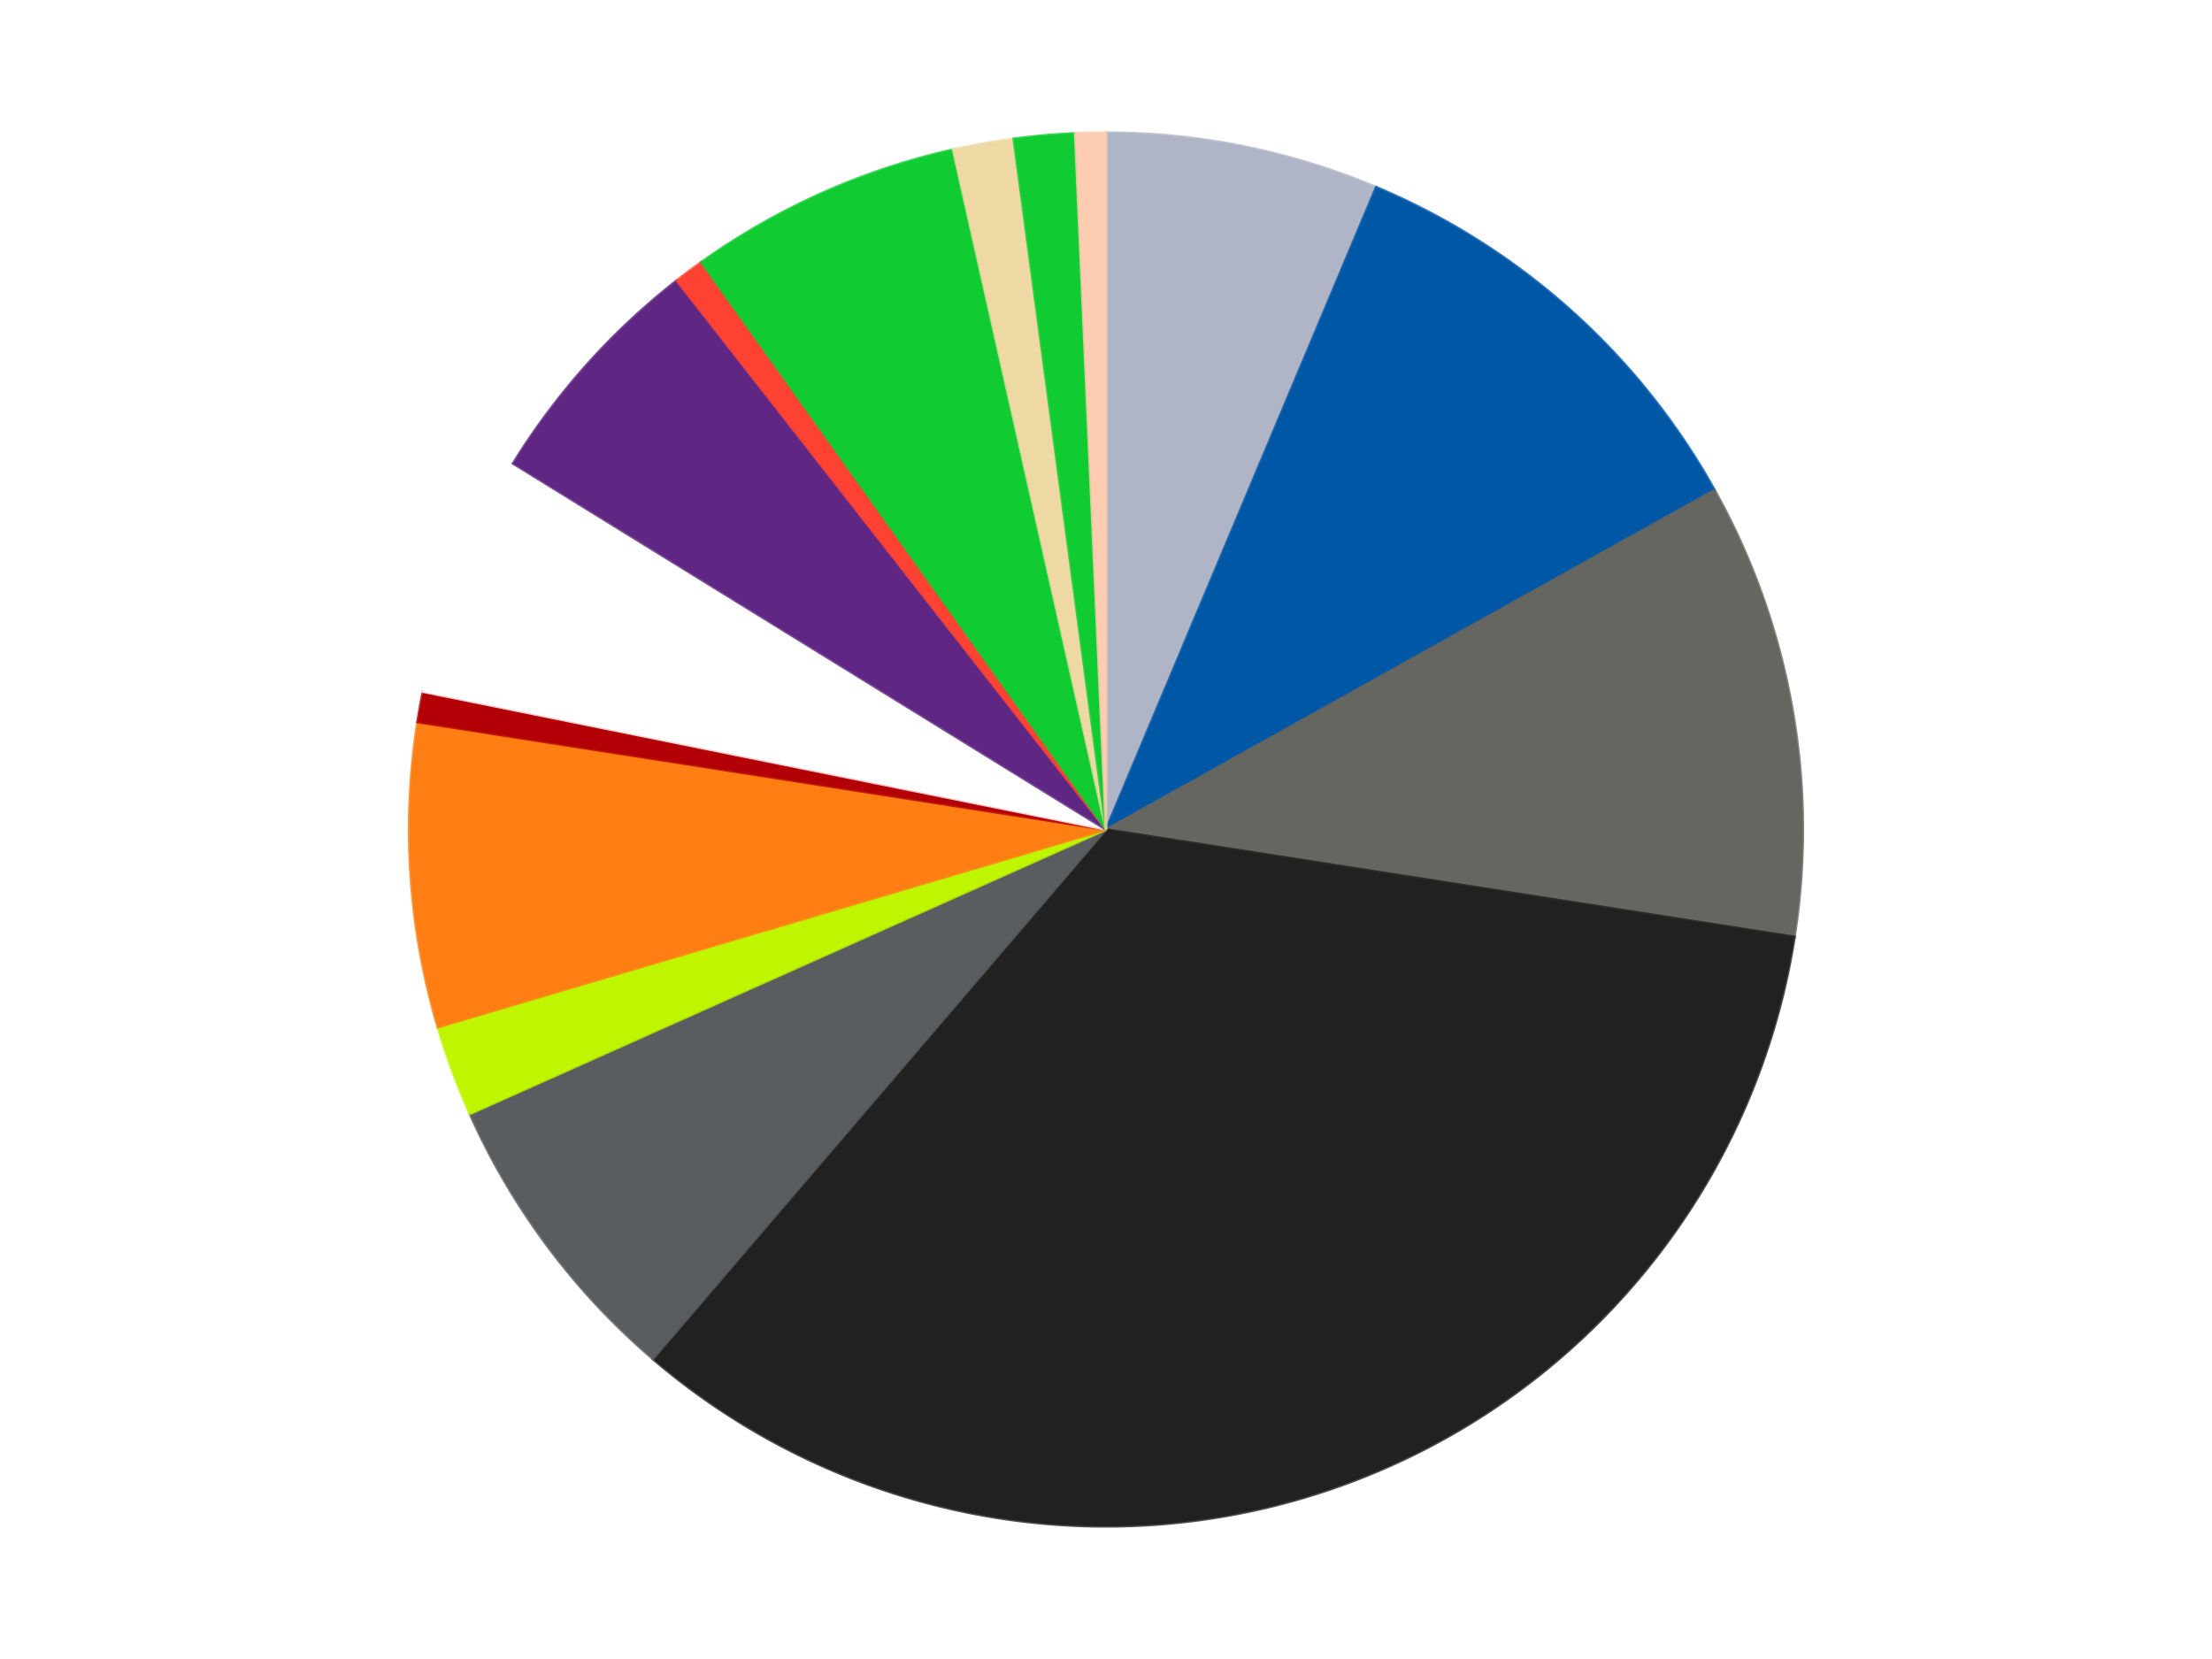 <?xml version='1.0' encoding='utf-8'?>
<svg xmlns="http://www.w3.org/2000/svg" xmlns:xlink="http://www.w3.org/1999/xlink" id="chart-cad59974-e692-430d-9934-1ee65bfe23ad" class="pygal-chart" viewBox="0 0 800 600"><!--Generated with pygal 3.0.5 (lxml) ©Kozea 2012-2016 on 2024-10-25--><!--http://pygal.org--><!--http://github.com/Kozea/pygal--><defs><style type="text/css">#chart-cad59974-e692-430d-9934-1ee65bfe23ad{-webkit-user-select:none;-webkit-font-smoothing:antialiased;font-family:Consolas,"Liberation Mono",Menlo,Courier,monospace}#chart-cad59974-e692-430d-9934-1ee65bfe23ad .title{font-family:Consolas,"Liberation Mono",Menlo,Courier,monospace;font-size:16px}#chart-cad59974-e692-430d-9934-1ee65bfe23ad .legends .legend text{font-family:Consolas,"Liberation Mono",Menlo,Courier,monospace;font-size:14px}#chart-cad59974-e692-430d-9934-1ee65bfe23ad .axis text{font-family:Consolas,"Liberation Mono",Menlo,Courier,monospace;font-size:10px}#chart-cad59974-e692-430d-9934-1ee65bfe23ad .axis text.major{font-family:Consolas,"Liberation Mono",Menlo,Courier,monospace;font-size:10px}#chart-cad59974-e692-430d-9934-1ee65bfe23ad .text-overlay text.value{font-family:Consolas,"Liberation Mono",Menlo,Courier,monospace;font-size:16px}#chart-cad59974-e692-430d-9934-1ee65bfe23ad .text-overlay text.label{font-family:Consolas,"Liberation Mono",Menlo,Courier,monospace;font-size:10px}#chart-cad59974-e692-430d-9934-1ee65bfe23ad .tooltip{font-family:Consolas,"Liberation Mono",Menlo,Courier,monospace;font-size:14px}#chart-cad59974-e692-430d-9934-1ee65bfe23ad text.no_data{font-family:Consolas,"Liberation Mono",Menlo,Courier,monospace;font-size:64px}
#chart-cad59974-e692-430d-9934-1ee65bfe23ad{background-color:transparent}#chart-cad59974-e692-430d-9934-1ee65bfe23ad path,#chart-cad59974-e692-430d-9934-1ee65bfe23ad line,#chart-cad59974-e692-430d-9934-1ee65bfe23ad rect,#chart-cad59974-e692-430d-9934-1ee65bfe23ad circle{-webkit-transition:150ms;-moz-transition:150ms;transition:150ms}#chart-cad59974-e692-430d-9934-1ee65bfe23ad .graph &gt; .background{fill:transparent}#chart-cad59974-e692-430d-9934-1ee65bfe23ad .plot &gt; .background{fill:transparent}#chart-cad59974-e692-430d-9934-1ee65bfe23ad .graph{fill:rgba(0,0,0,.87)}#chart-cad59974-e692-430d-9934-1ee65bfe23ad text.no_data{fill:rgba(0,0,0,1)}#chart-cad59974-e692-430d-9934-1ee65bfe23ad .title{fill:rgba(0,0,0,1)}#chart-cad59974-e692-430d-9934-1ee65bfe23ad .legends .legend text{fill:rgba(0,0,0,.87)}#chart-cad59974-e692-430d-9934-1ee65bfe23ad .legends .legend:hover text{fill:rgba(0,0,0,1)}#chart-cad59974-e692-430d-9934-1ee65bfe23ad .axis .line{stroke:rgba(0,0,0,1)}#chart-cad59974-e692-430d-9934-1ee65bfe23ad .axis .guide.line{stroke:rgba(0,0,0,.54)}#chart-cad59974-e692-430d-9934-1ee65bfe23ad .axis .major.line{stroke:rgba(0,0,0,.87)}#chart-cad59974-e692-430d-9934-1ee65bfe23ad .axis text.major{fill:rgba(0,0,0,1)}#chart-cad59974-e692-430d-9934-1ee65bfe23ad .axis.y .guides:hover .guide.line,#chart-cad59974-e692-430d-9934-1ee65bfe23ad .line-graph .axis.x .guides:hover .guide.line,#chart-cad59974-e692-430d-9934-1ee65bfe23ad .stackedline-graph .axis.x .guides:hover .guide.line,#chart-cad59974-e692-430d-9934-1ee65bfe23ad .xy-graph .axis.x .guides:hover .guide.line{stroke:rgba(0,0,0,1)}#chart-cad59974-e692-430d-9934-1ee65bfe23ad .axis .guides:hover text{fill:rgba(0,0,0,1)}#chart-cad59974-e692-430d-9934-1ee65bfe23ad .reactive{fill-opacity:1.0;stroke-opacity:.8;stroke-width:1}#chart-cad59974-e692-430d-9934-1ee65bfe23ad .ci{stroke:rgba(0,0,0,.87)}#chart-cad59974-e692-430d-9934-1ee65bfe23ad .reactive.active,#chart-cad59974-e692-430d-9934-1ee65bfe23ad .active .reactive{fill-opacity:0.6;stroke-opacity:.9;stroke-width:4}#chart-cad59974-e692-430d-9934-1ee65bfe23ad .ci .reactive.active{stroke-width:1.5}#chart-cad59974-e692-430d-9934-1ee65bfe23ad .series text{fill:rgba(0,0,0,1)}#chart-cad59974-e692-430d-9934-1ee65bfe23ad .tooltip rect{fill:transparent;stroke:rgba(0,0,0,1);-webkit-transition:opacity 150ms;-moz-transition:opacity 150ms;transition:opacity 150ms}#chart-cad59974-e692-430d-9934-1ee65bfe23ad .tooltip .label{fill:rgba(0,0,0,.87)}#chart-cad59974-e692-430d-9934-1ee65bfe23ad .tooltip .label{fill:rgba(0,0,0,.87)}#chart-cad59974-e692-430d-9934-1ee65bfe23ad .tooltip .legend{font-size:.8em;fill:rgba(0,0,0,.54)}#chart-cad59974-e692-430d-9934-1ee65bfe23ad .tooltip .x_label{font-size:.6em;fill:rgba(0,0,0,1)}#chart-cad59974-e692-430d-9934-1ee65bfe23ad .tooltip .xlink{font-size:.5em;text-decoration:underline}#chart-cad59974-e692-430d-9934-1ee65bfe23ad .tooltip .value{font-size:1.5em}#chart-cad59974-e692-430d-9934-1ee65bfe23ad .bound{font-size:.5em}#chart-cad59974-e692-430d-9934-1ee65bfe23ad .max-value{font-size:.75em;fill:rgba(0,0,0,.54)}#chart-cad59974-e692-430d-9934-1ee65bfe23ad .map-element{fill:transparent;stroke:rgba(0,0,0,.54) !important}#chart-cad59974-e692-430d-9934-1ee65bfe23ad .map-element .reactive{fill-opacity:inherit;stroke-opacity:inherit}#chart-cad59974-e692-430d-9934-1ee65bfe23ad .color-0,#chart-cad59974-e692-430d-9934-1ee65bfe23ad .color-0 a:visited{stroke:#F44336;fill:#F44336}#chart-cad59974-e692-430d-9934-1ee65bfe23ad .color-1,#chart-cad59974-e692-430d-9934-1ee65bfe23ad .color-1 a:visited{stroke:#3F51B5;fill:#3F51B5}#chart-cad59974-e692-430d-9934-1ee65bfe23ad .color-2,#chart-cad59974-e692-430d-9934-1ee65bfe23ad .color-2 a:visited{stroke:#009688;fill:#009688}#chart-cad59974-e692-430d-9934-1ee65bfe23ad .color-3,#chart-cad59974-e692-430d-9934-1ee65bfe23ad .color-3 a:visited{stroke:#FFC107;fill:#FFC107}#chart-cad59974-e692-430d-9934-1ee65bfe23ad .color-4,#chart-cad59974-e692-430d-9934-1ee65bfe23ad .color-4 a:visited{stroke:#FF5722;fill:#FF5722}#chart-cad59974-e692-430d-9934-1ee65bfe23ad .color-5,#chart-cad59974-e692-430d-9934-1ee65bfe23ad .color-5 a:visited{stroke:#9C27B0;fill:#9C27B0}#chart-cad59974-e692-430d-9934-1ee65bfe23ad .color-6,#chart-cad59974-e692-430d-9934-1ee65bfe23ad .color-6 a:visited{stroke:#03A9F4;fill:#03A9F4}#chart-cad59974-e692-430d-9934-1ee65bfe23ad .color-7,#chart-cad59974-e692-430d-9934-1ee65bfe23ad .color-7 a:visited{stroke:#8BC34A;fill:#8BC34A}#chart-cad59974-e692-430d-9934-1ee65bfe23ad .color-8,#chart-cad59974-e692-430d-9934-1ee65bfe23ad .color-8 a:visited{stroke:#FF9800;fill:#FF9800}#chart-cad59974-e692-430d-9934-1ee65bfe23ad .color-9,#chart-cad59974-e692-430d-9934-1ee65bfe23ad .color-9 a:visited{stroke:#E91E63;fill:#E91E63}#chart-cad59974-e692-430d-9934-1ee65bfe23ad .color-10,#chart-cad59974-e692-430d-9934-1ee65bfe23ad .color-10 a:visited{stroke:#2196F3;fill:#2196F3}#chart-cad59974-e692-430d-9934-1ee65bfe23ad .color-11,#chart-cad59974-e692-430d-9934-1ee65bfe23ad .color-11 a:visited{stroke:#4CAF50;fill:#4CAF50}#chart-cad59974-e692-430d-9934-1ee65bfe23ad .color-12,#chart-cad59974-e692-430d-9934-1ee65bfe23ad .color-12 a:visited{stroke:#FFEB3B;fill:#FFEB3B}#chart-cad59974-e692-430d-9934-1ee65bfe23ad .color-13,#chart-cad59974-e692-430d-9934-1ee65bfe23ad .color-13 a:visited{stroke:#673AB7;fill:#673AB7}#chart-cad59974-e692-430d-9934-1ee65bfe23ad .color-14,#chart-cad59974-e692-430d-9934-1ee65bfe23ad .color-14 a:visited{stroke:#00BCD4;fill:#00BCD4}#chart-cad59974-e692-430d-9934-1ee65bfe23ad .text-overlay .color-0 text{fill:black}#chart-cad59974-e692-430d-9934-1ee65bfe23ad .text-overlay .color-1 text{fill:black}#chart-cad59974-e692-430d-9934-1ee65bfe23ad .text-overlay .color-2 text{fill:black}#chart-cad59974-e692-430d-9934-1ee65bfe23ad .text-overlay .color-3 text{fill:black}#chart-cad59974-e692-430d-9934-1ee65bfe23ad .text-overlay .color-4 text{fill:black}#chart-cad59974-e692-430d-9934-1ee65bfe23ad .text-overlay .color-5 text{fill:black}#chart-cad59974-e692-430d-9934-1ee65bfe23ad .text-overlay .color-6 text{fill:black}#chart-cad59974-e692-430d-9934-1ee65bfe23ad .text-overlay .color-7 text{fill:black}#chart-cad59974-e692-430d-9934-1ee65bfe23ad .text-overlay .color-8 text{fill:black}#chart-cad59974-e692-430d-9934-1ee65bfe23ad .text-overlay .color-9 text{fill:black}#chart-cad59974-e692-430d-9934-1ee65bfe23ad .text-overlay .color-10 text{fill:black}#chart-cad59974-e692-430d-9934-1ee65bfe23ad .text-overlay .color-11 text{fill:black}#chart-cad59974-e692-430d-9934-1ee65bfe23ad .text-overlay .color-12 text{fill:black}#chart-cad59974-e692-430d-9934-1ee65bfe23ad .text-overlay .color-13 text{fill:black}#chart-cad59974-e692-430d-9934-1ee65bfe23ad .text-overlay .color-14 text{fill:black}
#chart-cad59974-e692-430d-9934-1ee65bfe23ad text.no_data{text-anchor:middle}#chart-cad59974-e692-430d-9934-1ee65bfe23ad .guide.line{fill:none}#chart-cad59974-e692-430d-9934-1ee65bfe23ad .centered{text-anchor:middle}#chart-cad59974-e692-430d-9934-1ee65bfe23ad .title{text-anchor:middle}#chart-cad59974-e692-430d-9934-1ee65bfe23ad .legends .legend text{fill-opacity:1}#chart-cad59974-e692-430d-9934-1ee65bfe23ad .axis.x text{text-anchor:middle}#chart-cad59974-e692-430d-9934-1ee65bfe23ad .axis.x:not(.web) text[transform]{text-anchor:start}#chart-cad59974-e692-430d-9934-1ee65bfe23ad .axis.x:not(.web) text[transform].backwards{text-anchor:end}#chart-cad59974-e692-430d-9934-1ee65bfe23ad .axis.y text{text-anchor:end}#chart-cad59974-e692-430d-9934-1ee65bfe23ad .axis.y text[transform].backwards{text-anchor:start}#chart-cad59974-e692-430d-9934-1ee65bfe23ad .axis.y2 text{text-anchor:start}#chart-cad59974-e692-430d-9934-1ee65bfe23ad .axis.y2 text[transform].backwards{text-anchor:end}#chart-cad59974-e692-430d-9934-1ee65bfe23ad .axis .guide.line{stroke-dasharray:4,4;stroke:black}#chart-cad59974-e692-430d-9934-1ee65bfe23ad .axis .major.guide.line{stroke-dasharray:6,6;stroke:black}#chart-cad59974-e692-430d-9934-1ee65bfe23ad .horizontal .axis.y .guide.line,#chart-cad59974-e692-430d-9934-1ee65bfe23ad .horizontal .axis.y2 .guide.line,#chart-cad59974-e692-430d-9934-1ee65bfe23ad .vertical .axis.x .guide.line{opacity:0}#chart-cad59974-e692-430d-9934-1ee65bfe23ad .horizontal .axis.always_show .guide.line,#chart-cad59974-e692-430d-9934-1ee65bfe23ad .vertical .axis.always_show .guide.line{opacity:1 !important}#chart-cad59974-e692-430d-9934-1ee65bfe23ad .axis.y .guides:hover .guide.line,#chart-cad59974-e692-430d-9934-1ee65bfe23ad .axis.y2 .guides:hover .guide.line,#chart-cad59974-e692-430d-9934-1ee65bfe23ad .axis.x .guides:hover .guide.line{opacity:1}#chart-cad59974-e692-430d-9934-1ee65bfe23ad .axis .guides:hover text{opacity:1}#chart-cad59974-e692-430d-9934-1ee65bfe23ad .nofill{fill:none}#chart-cad59974-e692-430d-9934-1ee65bfe23ad .subtle-fill{fill-opacity:.2}#chart-cad59974-e692-430d-9934-1ee65bfe23ad .dot{stroke-width:1px;fill-opacity:1;stroke-opacity:1}#chart-cad59974-e692-430d-9934-1ee65bfe23ad .dot.active{stroke-width:5px}#chart-cad59974-e692-430d-9934-1ee65bfe23ad .dot.negative{fill:transparent}#chart-cad59974-e692-430d-9934-1ee65bfe23ad text,#chart-cad59974-e692-430d-9934-1ee65bfe23ad tspan{stroke:none !important}#chart-cad59974-e692-430d-9934-1ee65bfe23ad .series text.active{opacity:1}#chart-cad59974-e692-430d-9934-1ee65bfe23ad .tooltip rect{fill-opacity:.95;stroke-width:.5}#chart-cad59974-e692-430d-9934-1ee65bfe23ad .tooltip text{fill-opacity:1}#chart-cad59974-e692-430d-9934-1ee65bfe23ad .showable{visibility:hidden}#chart-cad59974-e692-430d-9934-1ee65bfe23ad .showable.shown{visibility:visible}#chart-cad59974-e692-430d-9934-1ee65bfe23ad .gauge-background{fill:rgba(229,229,229,1);stroke:none}#chart-cad59974-e692-430d-9934-1ee65bfe23ad .bg-lines{stroke:transparent;stroke-width:2px}</style><script type="text/javascript">window.pygal = window.pygal || {};window.pygal.config = window.pygal.config || {};window.pygal.config['cad59974-e692-430d-9934-1ee65bfe23ad'] = {"allow_interruptions": false, "box_mode": "extremes", "classes": ["pygal-chart"], "css": ["file://style.css", "file://graph.css"], "defs": [], "disable_xml_declaration": false, "dots_size": 2.5, "dynamic_print_values": false, "explicit_size": false, "fill": false, "force_uri_protocol": "https", "formatter": null, "half_pie": false, "height": 600, "include_x_axis": false, "inner_radius": 0, "interpolate": null, "interpolation_parameters": {}, "interpolation_precision": 250, "inverse_y_axis": false, "js": ["//kozea.github.io/pygal.js/2.0.x/pygal-tooltips.min.js"], "legend_at_bottom": false, "legend_at_bottom_columns": null, "legend_box_size": 12, "logarithmic": false, "margin": 20, "margin_bottom": null, "margin_left": null, "margin_right": null, "margin_top": null, "max_scale": 16, "min_scale": 4, "missing_value_fill_truncation": "x", "no_data_text": "No data", "no_prefix": false, "order_min": null, "pretty_print": false, "print_labels": false, "print_values": false, "print_values_position": "center", "print_zeroes": true, "range": null, "rounded_bars": null, "secondary_range": null, "show_dots": true, "show_legend": false, "show_minor_x_labels": true, "show_minor_y_labels": true, "show_only_major_dots": false, "show_x_guides": false, "show_x_labels": true, "show_y_guides": true, "show_y_labels": true, "spacing": 10, "stack_from_top": false, "strict": false, "stroke": true, "stroke_style": null, "style": {"background": "transparent", "ci_colors": [], "colors": ["#F44336", "#3F51B5", "#009688", "#FFC107", "#FF5722", "#9C27B0", "#03A9F4", "#8BC34A", "#FF9800", "#E91E63", "#2196F3", "#4CAF50", "#FFEB3B", "#673AB7", "#00BCD4", "#CDDC39", "#9E9E9E", "#607D8B"], "dot_opacity": "1", "font_family": "Consolas, \"Liberation Mono\", Menlo, Courier, monospace", "foreground": "rgba(0, 0, 0, .87)", "foreground_strong": "rgba(0, 0, 0, 1)", "foreground_subtle": "rgba(0, 0, 0, .54)", "guide_stroke_color": "black", "guide_stroke_dasharray": "4,4", "label_font_family": "Consolas, \"Liberation Mono\", Menlo, Courier, monospace", "label_font_size": 10, "legend_font_family": "Consolas, \"Liberation Mono\", Menlo, Courier, monospace", "legend_font_size": 14, "major_guide_stroke_color": "black", "major_guide_stroke_dasharray": "6,6", "major_label_font_family": "Consolas, \"Liberation Mono\", Menlo, Courier, monospace", "major_label_font_size": 10, "no_data_font_family": "Consolas, \"Liberation Mono\", Menlo, Courier, monospace", "no_data_font_size": 64, "opacity": "1.0", "opacity_hover": "0.6", "plot_background": "transparent", "stroke_opacity": ".8", "stroke_opacity_hover": ".9", "stroke_width": "1", "stroke_width_hover": "4", "title_font_family": "Consolas, \"Liberation Mono\", Menlo, Courier, monospace", "title_font_size": 16, "tooltip_font_family": "Consolas, \"Liberation Mono\", Menlo, Courier, monospace", "tooltip_font_size": 14, "transition": "150ms", "value_background": "rgba(229, 229, 229, 1)", "value_colors": [], "value_font_family": "Consolas, \"Liberation Mono\", Menlo, Courier, monospace", "value_font_size": 16, "value_label_font_family": "Consolas, \"Liberation Mono\", Menlo, Courier, monospace", "value_label_font_size": 10}, "title": null, "tooltip_border_radius": 0, "tooltip_fancy_mode": true, "truncate_label": null, "truncate_legend": null, "width": 800, "x_label_rotation": 0, "x_labels": null, "x_labels_major": null, "x_labels_major_count": null, "x_labels_major_every": null, "x_title": null, "xrange": null, "y_label_rotation": 0, "y_labels": null, "y_labels_major": null, "y_labels_major_count": null, "y_labels_major_every": null, "y_title": null, "zero": 0, "legends": ["Light Bluish Gray", "Blue", "Pearl Dark Gray", "Black", "Dark Bluish Gray", "Trans-Neon Green", "Orange", "Red", "White", "Dark Purple", "Trans-Neon Orange", "Bright Green", "Tan", "Trans-Bright Green", "Light Nougat"]}</script><script type="text/javascript" xlink:href="https://kozea.github.io/pygal.js/2.0.x/pygal-tooltips.min.js"/></defs><title>Pygal</title><g class="graph pie-graph vertical"><rect x="0" y="0" width="800" height="600" class="background"/><g transform="translate(20, 20)" class="plot"><rect x="0" y="0" width="760" height="560" class="background"/><g class="series serie-0 color-0"><g class="slices"><g class="slice" style="fill: #AFB5C7; stroke: #AFB5C7"><path d="M380 28 A252 252 0 0 1 477.722 47.719 L380 280 A0 0 0 0 0 380 280 z" class="slice reactive tooltip-trigger"/><desc class="value">9</desc><desc class="x centered">404.9230420441752</desc><desc class="y centered">156.48950661881284</desc></g></g></g><g class="series serie-1 color-1"><g class="slices"><g class="slice" style="fill: #0057A6; stroke: #0057A6"><path d="M477.722 47.719 A252 252 0 0 1 600.073 157.232 L380 280 A0 0 0 0 0 380 280 z" class="slice reactive tooltip-trigger"/><desc class="value">15</desc><desc class="x centered">464.03387688541795</desc><desc class="y centered">186.11545635406</desc></g></g></g><g class="series serie-2 color-2"><g class="slices"><g class="slice" style="fill: #666660; stroke: #666660"><path d="M600.073 157.232 A252 252 0 0 1 628.984 318.871 L380 280 A0 0 0 0 0 380 280 z" class="slice reactive tooltip-trigger"/><desc class="value">15</desc><desc class="x centered">504.03161719206344</desc><desc class="y centered">257.8153671041994</desc></g></g></g><g class="series serie-3 color-3"><g class="slices"><g class="slice" style="fill: #212121; stroke: #212121"><path d="M628.984 318.871 A252 252 0 0 1 216.127 471.441 L380 280 A0 0 0 0 0 380 280 z" class="slice reactive tooltip-trigger"/><desc class="value">48</desc><desc class="x centered">423.67612531553004</desc><desc class="y centered">398.1879692583899</desc></g></g></g><g class="series serie-4 color-4"><g class="slices"><g class="slice" style="fill: #595D60; stroke: #595D60"><path d="M216.127 471.441 A252 252 0 0 1 149.938 382.837 L380 280 A0 0 0 0 0 380 280 z" class="slice reactive tooltip-trigger"/><desc class="value">10</desc><desc class="x centered">279.05592044890574</desc><desc class="y centered">355.4075115859312</desc></g></g></g><g class="series serie-5 color-5"><g class="slices"><g class="slice" style="fill: #C0F500; stroke: #C0F500"><path d="M149.938 382.837 A252 252 0 0 1 138.351 351.483 L380 280 A0 0 0 0 0 380 280 z" class="slice reactive tooltip-trigger"/><desc class="value">3</desc><desc class="x centered">261.81203074161016</desc><desc class="y centered">323.67612531553016</desc></g></g></g><g class="series serie-6 color-6"><g class="slices"><g class="slice" style="fill: #FF7E14; stroke: #FF7E14"><path d="M138.351 351.483 A252 252 0 0 1 131.016 241.129 L380 280 A0 0 0 0 0 380 280 z" class="slice reactive tooltip-trigger"/><desc class="value">10</desc><desc class="x centered">254.27742569339605</desc><desc class="y centered">288.3566925108232</desc></g></g></g><g class="series serie-7 color-7"><g class="slices"><g class="slice" style="fill: #B30006; stroke: #B30006"><path d="M131.016 241.129 A252 252 0 0 1 132.979 230.154 L380 280 A0 0 0 0 0 380 280 z" class="slice reactive tooltip-trigger"/><desc class="value">1</desc><desc class="x centered">255.96838280793654</desc><desc class="y centered">257.81536710419965</desc></g></g></g><g class="series serie-8 color-8"><g class="slices"><g class="slice" style="fill: #FFFFFF; stroke: #FFFFFF"><path d="M132.979 230.154 A252 252 0 0 1 165.573 147.618 L380 280 A0 0 0 0 0 380 280 z" class="slice reactive tooltip-trigger"/><desc class="value">8</desc><desc class="x centered">262.807161143955</desc><desc class="y centered">233.7199986942408</desc></g></g></g><g class="series serie-9 color-9"><g class="slices"><g class="slice" style="fill: #5F2683; stroke: #5F2683"><path d="M165.573 147.618 A252 252 0 0 1 224.756 81.498 L380 280 A0 0 0 0 0 380 280 z" class="slice reactive tooltip-trigger"/><desc class="value">8</desc><desc class="x centered">286.1154563540599</desc><desc class="y centered">195.96612311458213</desc></g></g></g><g class="series serie-10 color-10"><g class="slices"><g class="slice" style="fill: #FF4231; stroke: #FF4231"><path d="M224.756 81.498 A252 252 0 0 1 233.688 74.825 L380 280 A0 0 0 0 0 380 280 z" class="slice reactive tooltip-trigger"/><desc class="value">1</desc><desc class="x centered">304.59248841406855</desc><desc class="y centered">179.0559204489059</desc></g></g></g><g class="series serie-11 color-11"><g class="slices"><g class="slice" style="fill: #10CB31; stroke: #10CB31"><path d="M233.688 74.825 A252 252 0 0 1 324.701 34.142 L380 280 A0 0 0 0 0 380 280 z" class="slice reactive tooltip-trigger"/><desc class="value">9</desc><desc class="x centered">328.5814648573232</desc><desc class="y centered">164.9689857308851</desc></g></g></g><g class="series serie-12 color-12"><g class="slices"><g class="slice" style="fill: #EED9A4; stroke: #EED9A4"><path d="M324.701 34.142 A252 252 0 0 1 346.647 30.217 L380 280 A0 0 0 0 0 380 280 z" class="slice reactive tooltip-trigger"/><desc class="value">2</desc><desc class="x centered">357.81536710419914</desc><desc class="y centered">155.96838280793662</desc></g></g></g><g class="series serie-13 color-13"><g class="slices"><g class="slice" style="fill: #10Cb31; stroke: #10Cb31"><path d="M346.647 30.217 A252 252 0 0 1 368.853 28.247 L380 280 A0 0 0 0 0 380 280 z" class="slice reactive tooltip-trigger"/><desc class="value">2</desc><desc class="x centered">368.8641068207345</desc><desc class="y centered">154.49306041855698</desc></g></g></g><g class="series serie-14 color-14"><g class="slices"><g class="slice" style="fill: #FECCB0; stroke: #FECCB0"><path d="M368.853 28.247 A252 252 0 0 1 380 28 L380 280 A0 0 0 0 0 380 280 z" class="slice reactive tooltip-trigger"/><desc class="value">1</desc><desc class="x centered">377.2126170186981</desc><desc class="y centered">154.03083513765938</desc></g></g></g></g><g class="titles"/><g transform="translate(20, 20)" class="plot overlay"><g class="series serie-0 color-0"/><g class="series serie-1 color-1"/><g class="series serie-2 color-2"/><g class="series serie-3 color-3"/><g class="series serie-4 color-4"/><g class="series serie-5 color-5"/><g class="series serie-6 color-6"/><g class="series serie-7 color-7"/><g class="series serie-8 color-8"/><g class="series serie-9 color-9"/><g class="series serie-10 color-10"/><g class="series serie-11 color-11"/><g class="series serie-12 color-12"/><g class="series serie-13 color-13"/><g class="series serie-14 color-14"/></g><g transform="translate(20, 20)" class="plot text-overlay"><g class="series serie-0 color-0"/><g class="series serie-1 color-1"/><g class="series serie-2 color-2"/><g class="series serie-3 color-3"/><g class="series serie-4 color-4"/><g class="series serie-5 color-5"/><g class="series serie-6 color-6"/><g class="series serie-7 color-7"/><g class="series serie-8 color-8"/><g class="series serie-9 color-9"/><g class="series serie-10 color-10"/><g class="series serie-11 color-11"/><g class="series serie-12 color-12"/><g class="series serie-13 color-13"/><g class="series serie-14 color-14"/></g><g transform="translate(20, 20)" class="plot tooltip-overlay"><g transform="translate(0 0)" style="opacity: 0" class="tooltip"><rect rx="0" ry="0" width="0" height="0" class="tooltip-box"/><g class="text"/></g></g></g></svg>